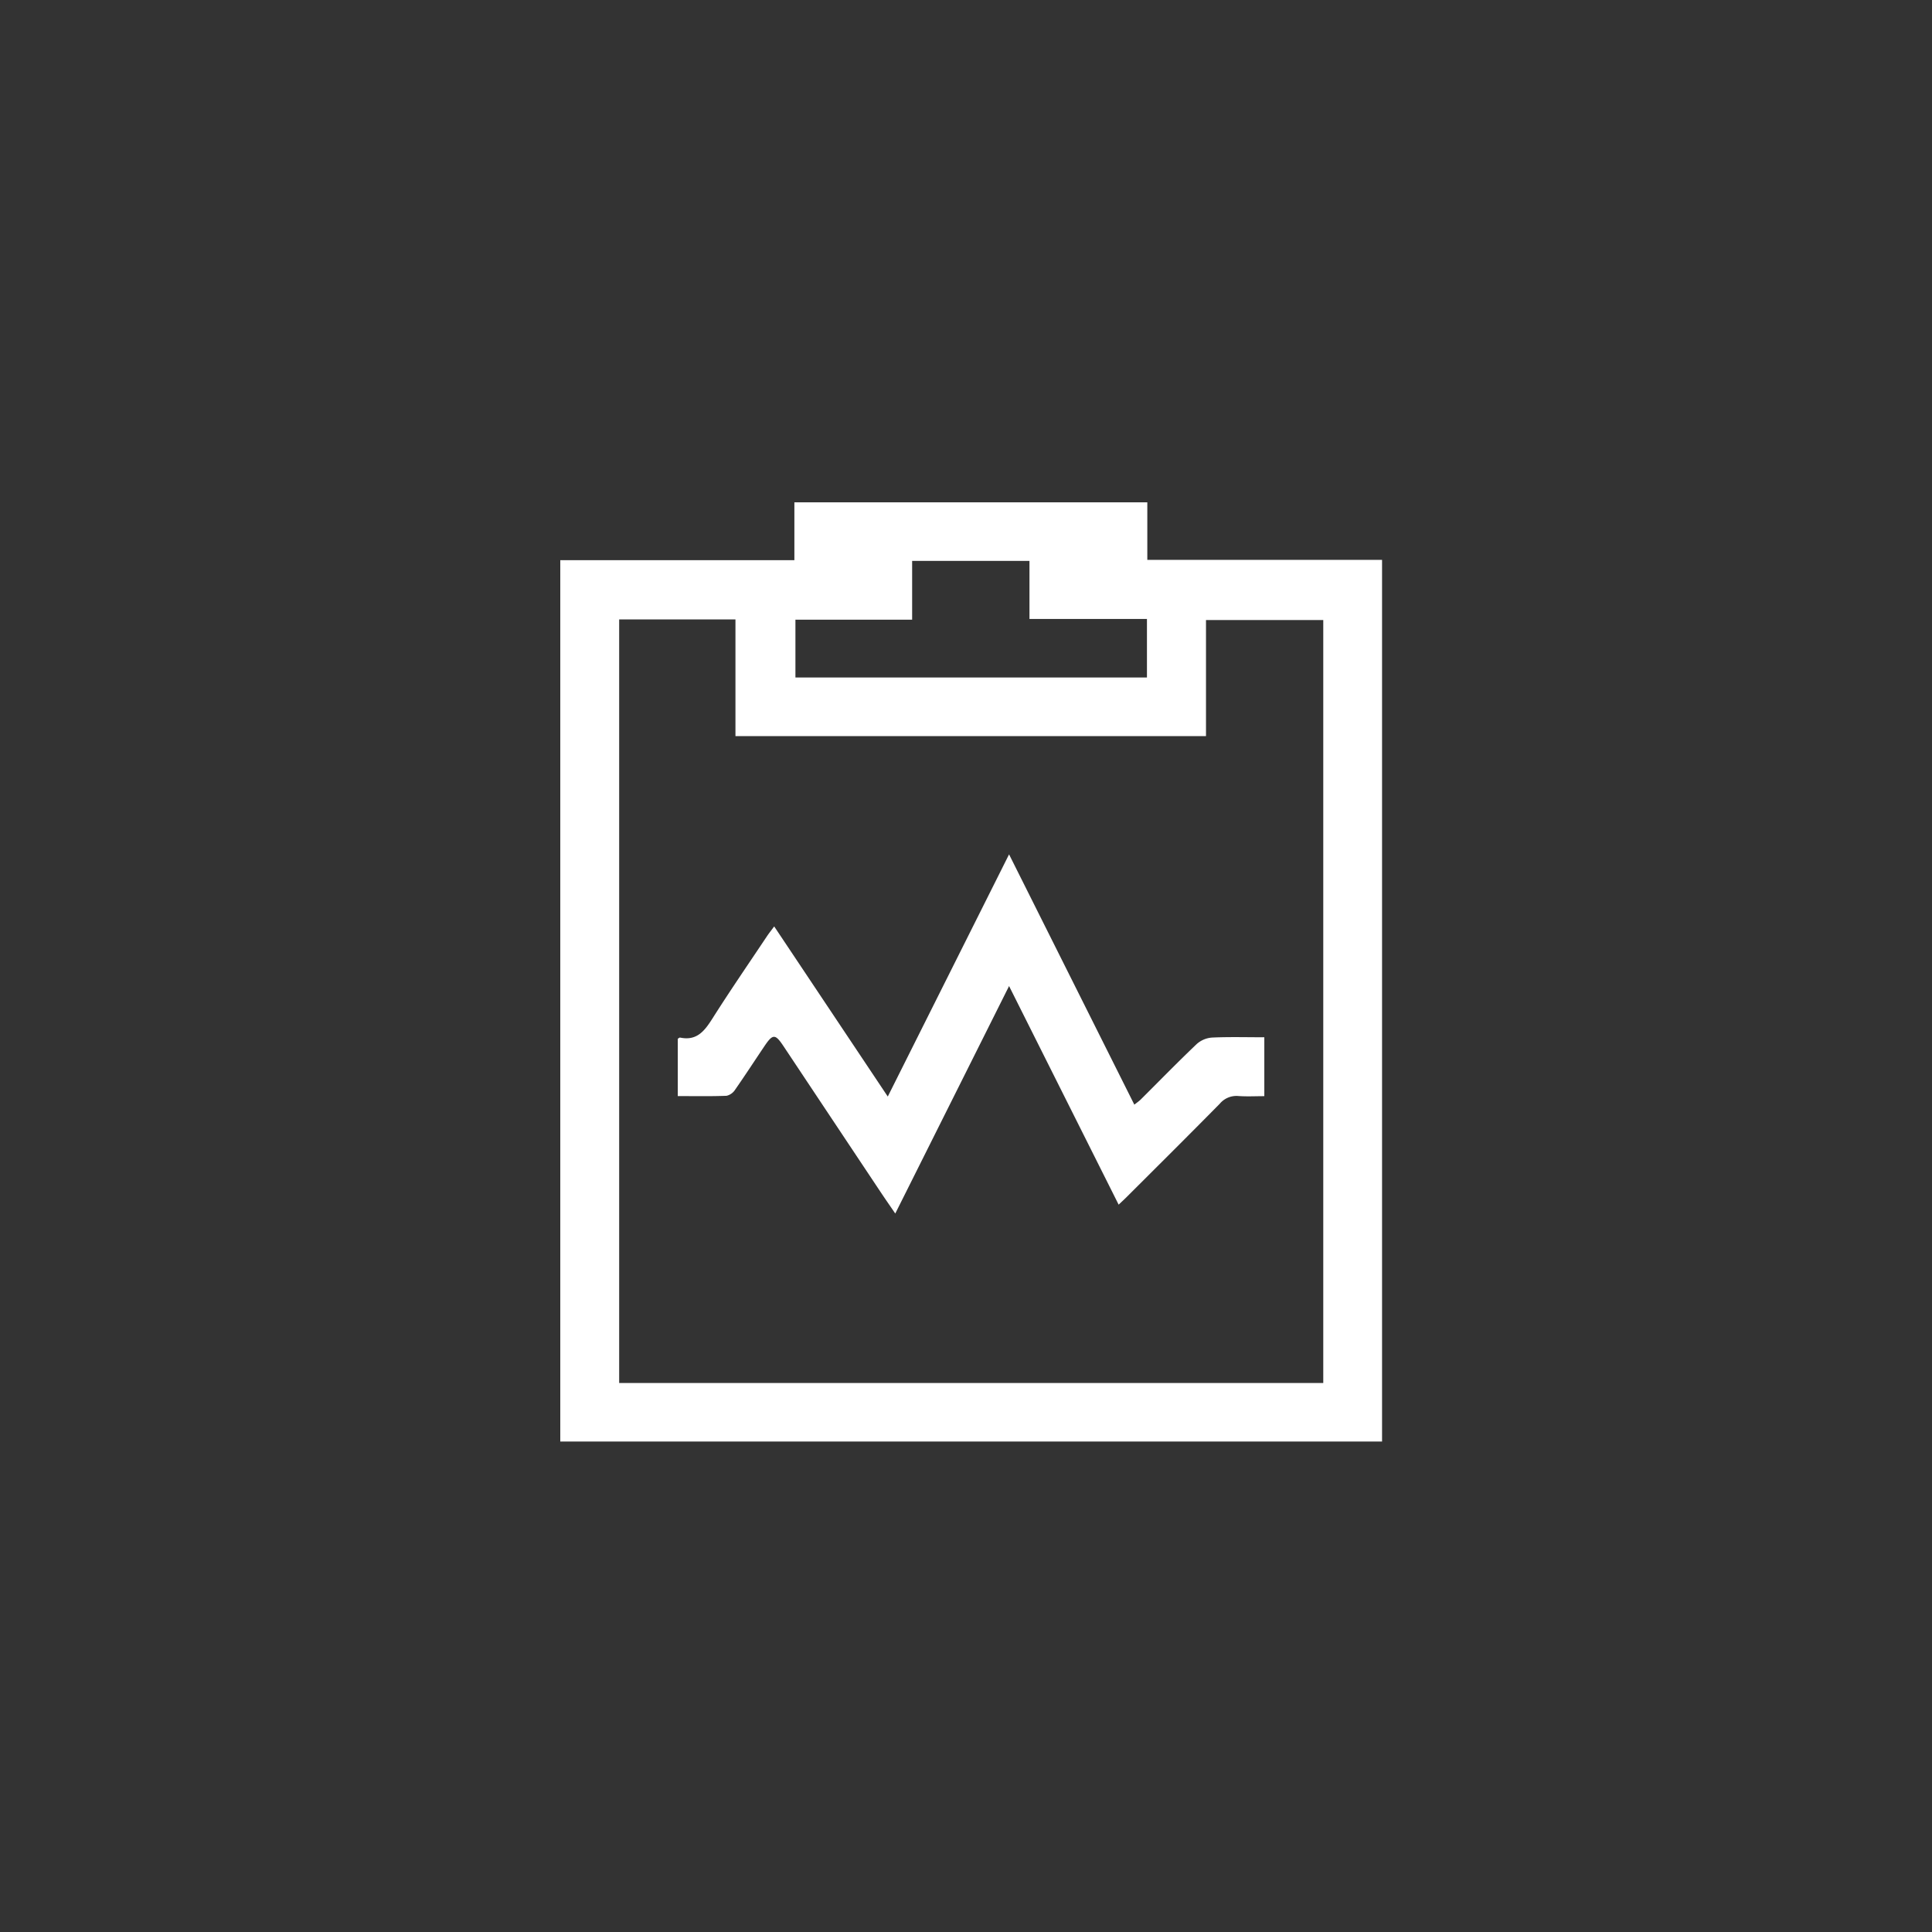 <svg xmlns="http://www.w3.org/2000/svg" xmlns:xlink="http://www.w3.org/1999/xlink" width="100" height="100" viewBox="0 0 100 100">
  <rect x="0" y="0" width="100" height="100" fill="#333333" stroke="none"/>
  <defs>
    <clipPath id="clip-icon5">
      <rect width="100" height="100"/>
    </clipPath>
  </defs>
  <g id="icon5" clip-path="url(#clip-icon5)">
    <g id="Group_2304" data-name="Group 2304" transform="translate(-478.165 -281.568)">
      <path id="Path_8143" data-name="Path 8143" d="M586.165,279.686h12.117v-2.994H616.55v2.979H628.7v45.635H586.165Zm3.048,3.067v39.523h36.444V282.784h-6.07v6.009H595.232v-6.039Zm27.318,3.006v-3.029H610.45v-3.005h-6.073v3.042h-6.041v2.993Z" transform="translate(-79 30.876)" fill="#fff"/>
      <path id="Path_8146" data-name="Path 8146" d="M636.972,378.645,631.3,367.33l-5.89,11.774c-.282-.412-.522-.757-.755-1.106q-2.515-3.775-5.027-7.552c-.431-.648-.554-.651-.988-.008-.506.751-1,1.511-1.517,2.253a.722.722,0,0,1-.445.319c-.829.032-1.659.015-2.526.015v-2.966c.034-.017.086-.07.125-.061.876.182,1.275-.365,1.683-1.009.911-1.437,1.876-2.84,2.821-4.256.1-.146.208-.282.362-.49l5.879,8.806,6.278-12.535,6.484,12.955c.132-.106.245-.181.339-.275.963-.958,1.911-1.932,2.895-2.868a1.333,1.333,0,0,1,.794-.33c.883-.041,1.77-.015,2.7-.015v3.048c-.46,0-.91.025-1.355-.008a1.125,1.125,0,0,0-.951.4c-1.589,1.612-3.195,3.208-4.8,4.809C637.286,378.352,637.153,378.473,636.972,378.645Z" transform="translate(-100.906 -34.724)" fill="#fff"/>
    </g>
  </g>
</svg>
